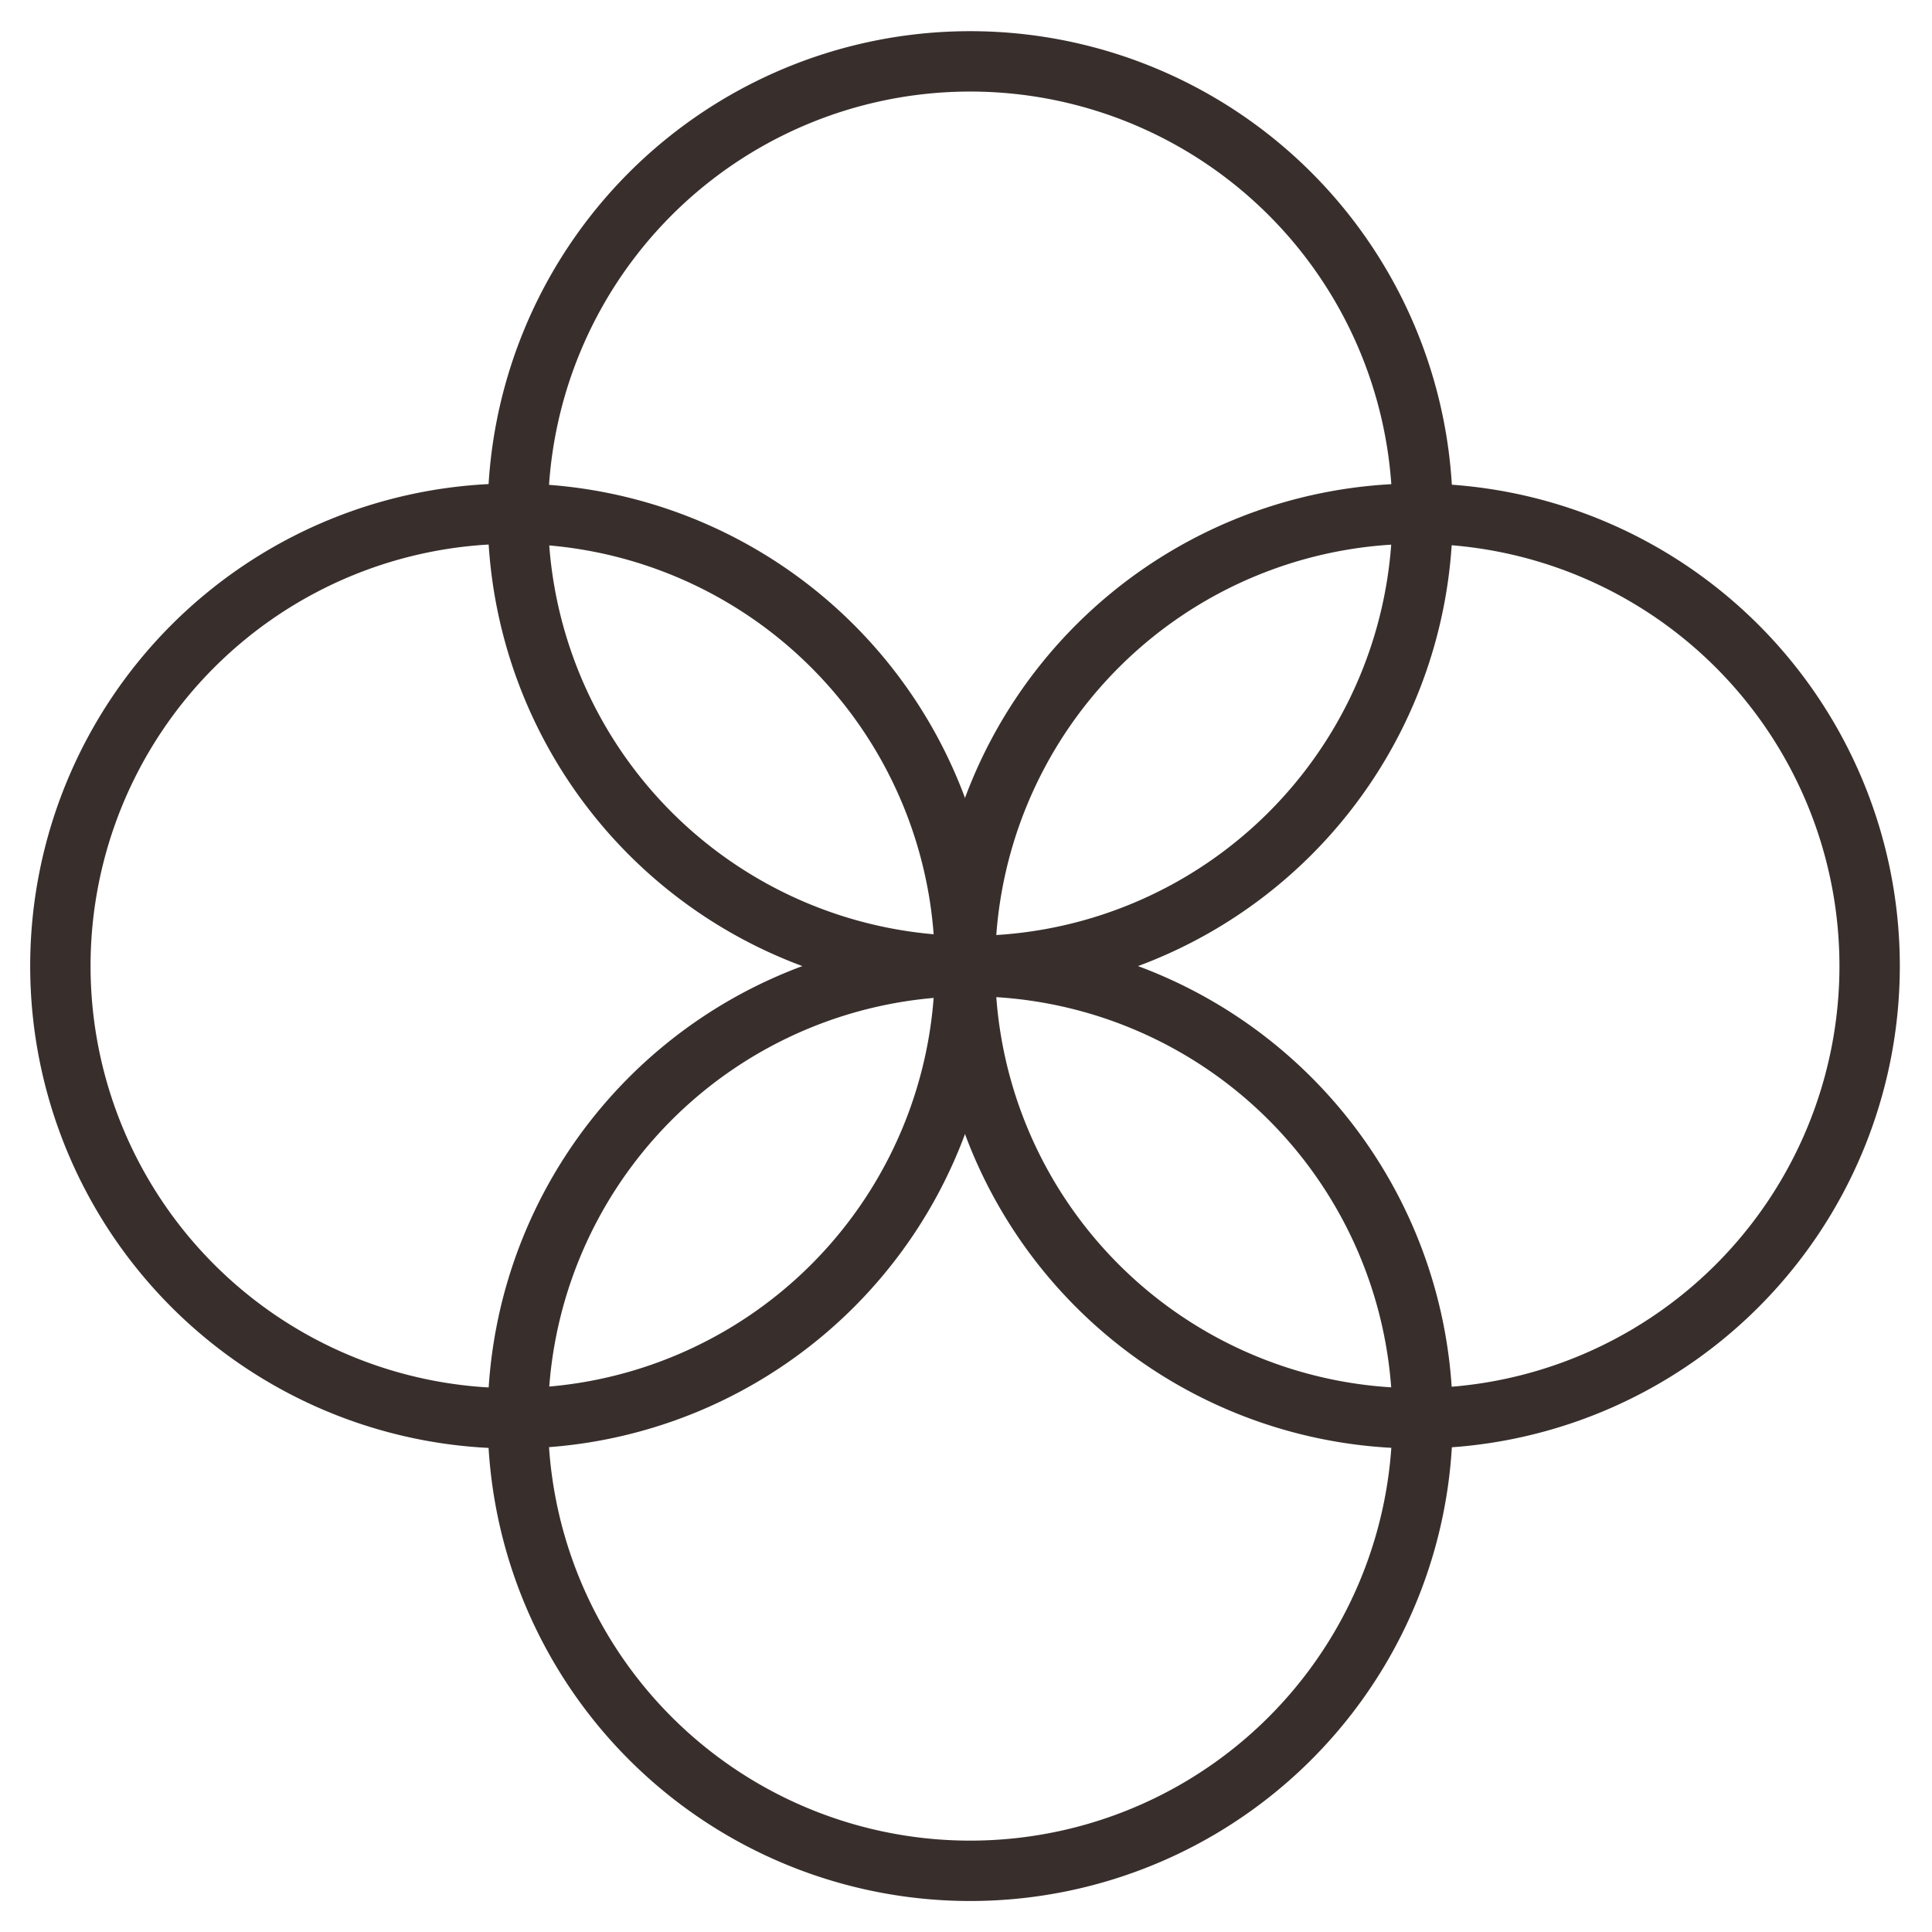 <svg xmlns="http://www.w3.org/2000/svg" width="32" height="32" fill="none" viewBox="0 0 32 32"><path stroke="#382F2D" stroke-miterlimit="10" d="M15.983 16a7.492 7.492 0 1 0 0-14.983 7.492 7.492 0 0 0 0 14.983Z"/><path stroke="#382F2D" stroke-miterlimit="10" d="M23.475 23.492a7.492 7.492 0 1 0 0-14.984 7.492 7.492 0 0 0 0 14.984Z"/><path stroke="#382F2D" stroke-miterlimit="10" d="M8.492 23.492a7.492 7.492 0 1 0 0-14.984 7.492 7.492 0 0 0 0 14.984Z"/><path stroke="#382F2D" stroke-miterlimit="10" d="M15.983 30.986a7.492 7.492 0 1 0 0-14.983 7.492 7.492 0 0 0 0 14.983Z"/></svg>